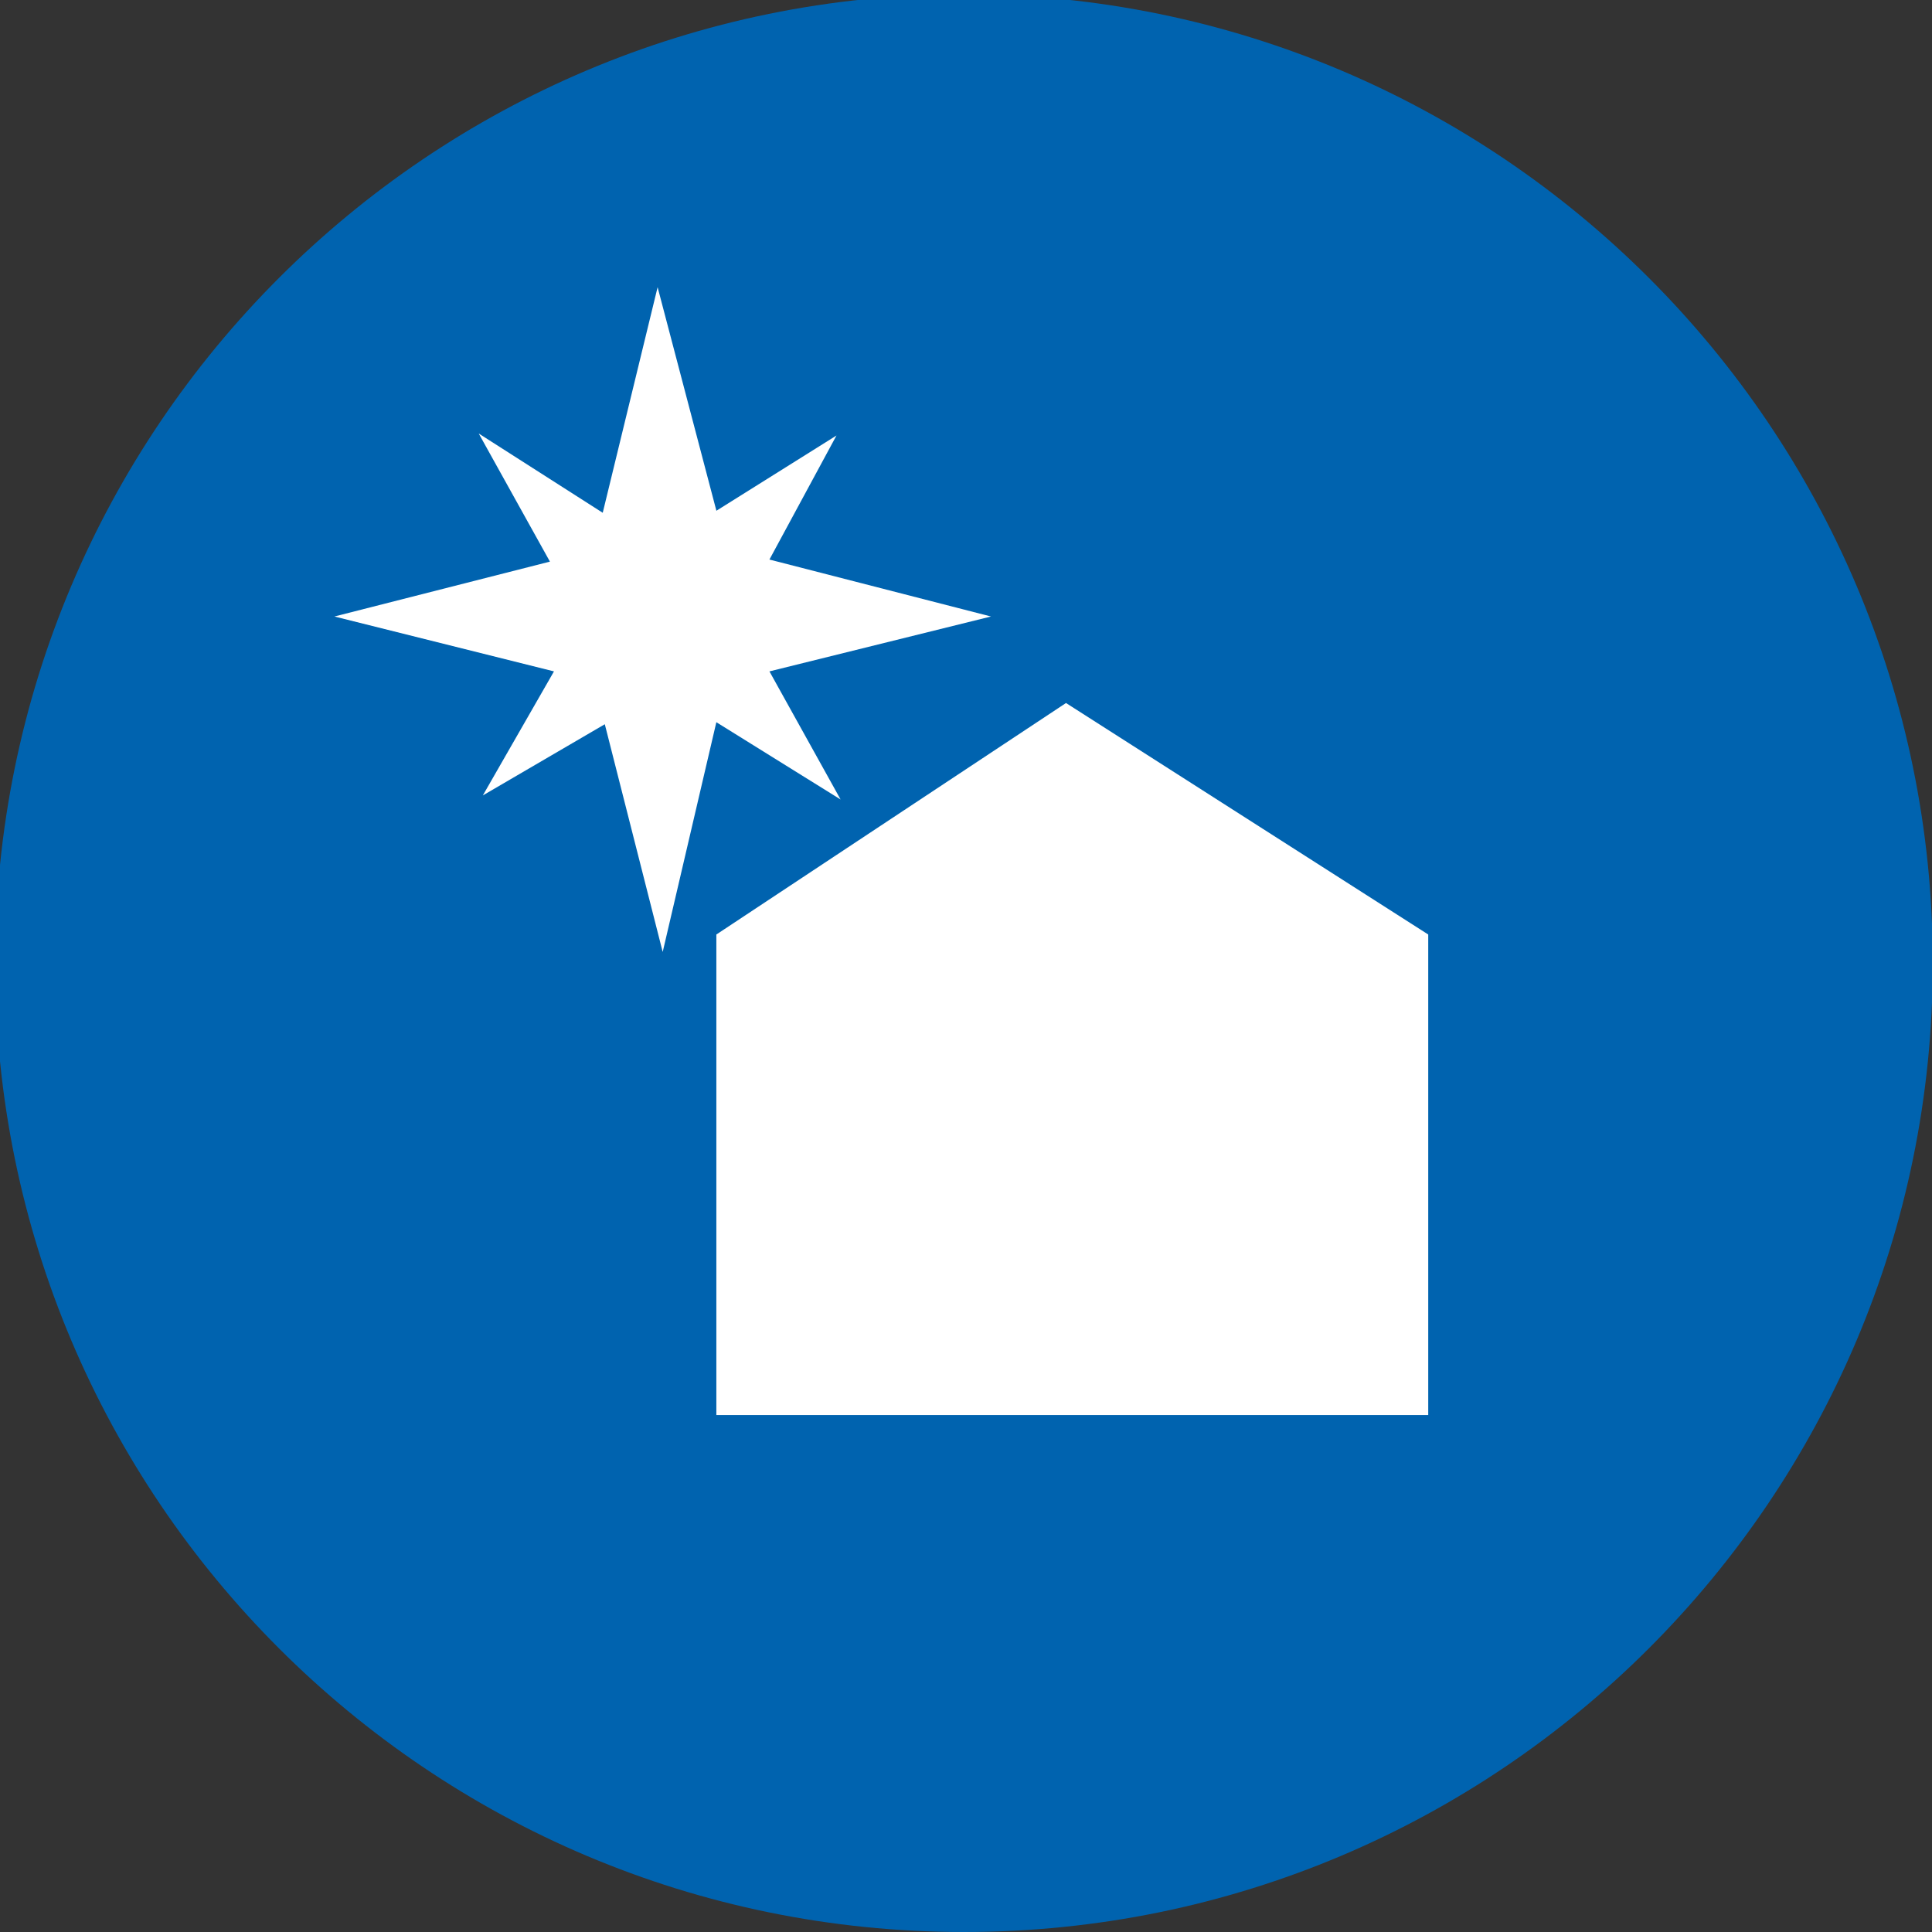 <?xml version="1.0" encoding="UTF-8"?><svg id="Vrstva_2" xmlns="http://www.w3.org/2000/svg" xmlns:xlink="http://www.w3.org/1999/xlink" viewBox="0 0 409.78 409.78"><rect x="0" y="0" width="409.78" height="409.78" fill="#333333" stroke="none"/><defs><style>.cls-1{fill:none;}.cls-2{clip-path:url(#clippath);}.cls-3{fill:#0063af;}.cls-4{fill:#fff;}</style><clipPath id="clippath"><rect class="cls-1" width="409.78" height="409.78"/></clipPath></defs><g id="Vrstva_1-2"><g class="cls-2"><g id="Group_372"><path id="Path_1301" class="cls-3" d="m409.95,204.28c0,113.49-92,205.5-205.5,205.5S-1.04,317.78-1.04,204.28c0-113.49,92-205.5,205.49-205.5,113.49,0,205.5,92.01,205.5,205.5"/></g></g><path id="Path_1302" class="cls-4" d="m151.94,198.21v101.92h150.99v-101.92l-76.83-49.1-74.16,49.1Z"/><path id="Path_1303" class="cls-4" d="m139.48,60.91l-11.64,47.85-26.3-16.81,15.1,27.17-45.71,11.64,46.57,11.64-15.09,26.31,25.87-15.1,12.28,48.3,11.38-48.73,26.35,16.39-15.09-27.17,46.99-11.64-46.99-12.08,14.22-26.31-25.47,15.96-12.47-47.42Z"/></g></svg>